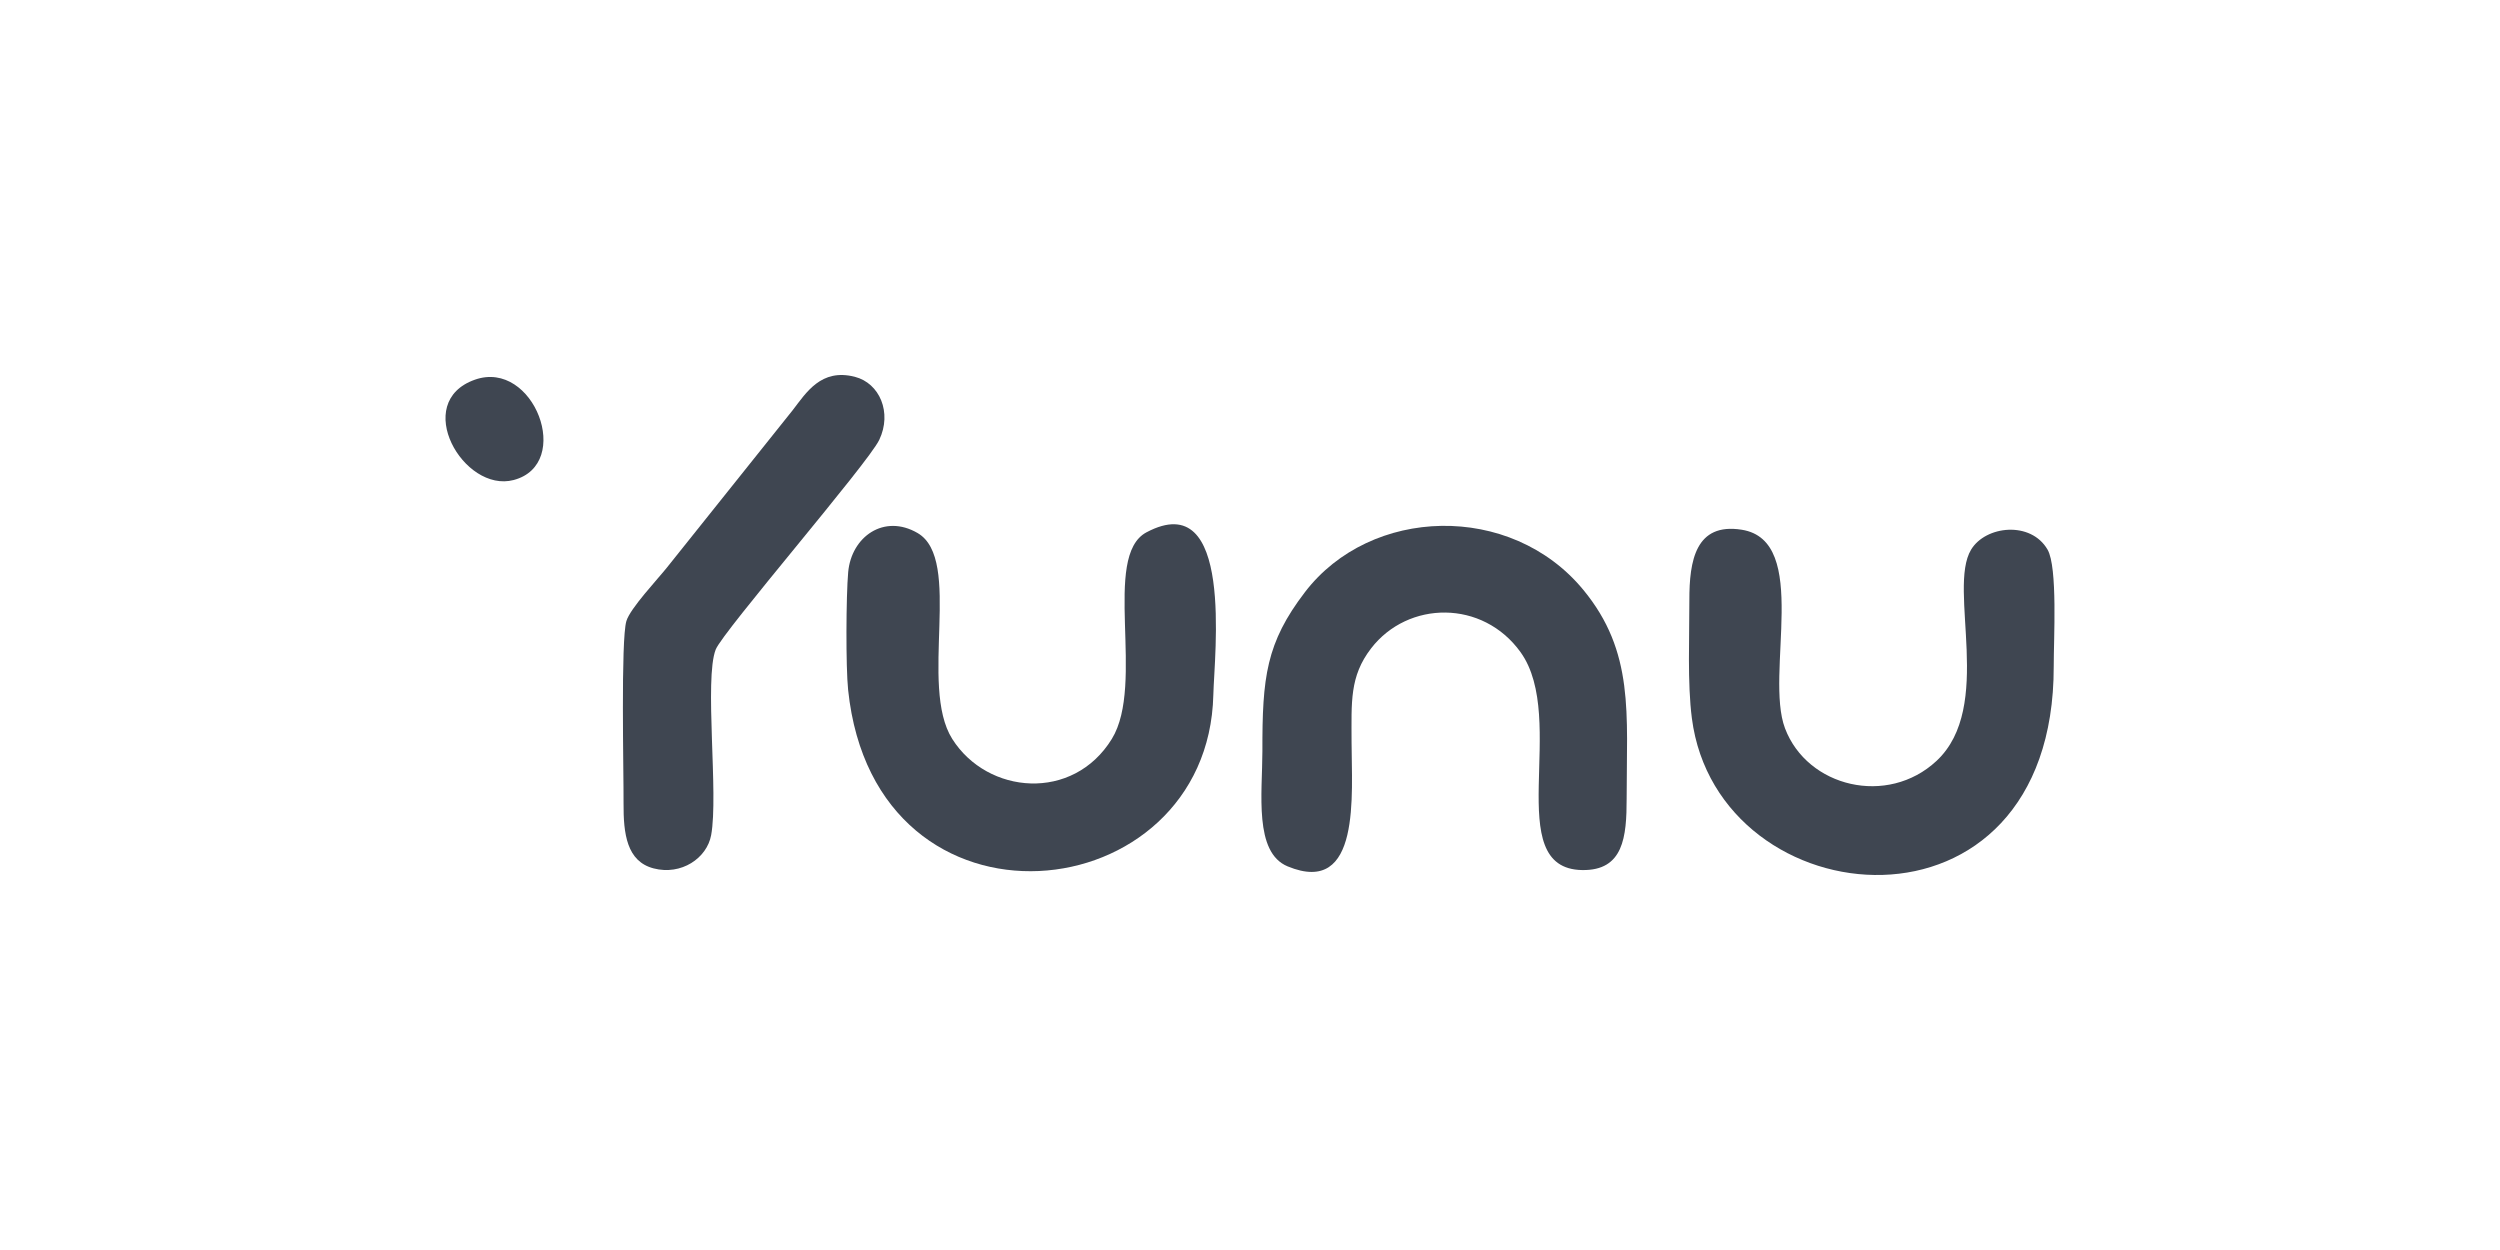 <?xml version="1.0" encoding="UTF-8"?> <svg xmlns="http://www.w3.org/2000/svg" width="200" height="100" viewBox="0 0 200 100" fill="none"> <g clip-path="url(#clip0_31_74)"> <path fill-rule="evenodd" clip-rule="evenodd" d="M67.85 55.192C70.015 75.918 96.666 72.973 97.067 55.586C97.141 52.368 98.746 38.855 91.719 42.585C88.112 44.499 91.656 54.711 88.945 59.117C85.849 64.149 79.006 63.575 76.182 59.118C73.487 54.863 77.049 44.766 73.41 42.644C70.722 41.077 68.106 42.94 67.854 45.78C67.686 47.669 67.657 53.343 67.85 55.192Z" fill="#3F4651"></path> <path fill-rule="evenodd" clip-rule="evenodd" d="M135.349 57.457C137.431 73.616 164.334 76.113 164.298 53.305C164.295 51.118 164.62 45.383 163.806 43.972C162.47 41.657 158.849 42.045 157.687 43.973C155.785 47.126 159.562 56.549 154.92 60.874C151.001 64.525 144.587 62.981 142.801 58.267C141.159 53.934 144.877 43.253 139.337 42.378C135.65 41.795 135.142 44.851 135.149 48.015C135.157 50.936 134.984 54.624 135.349 57.457V57.457Z" fill="#3F4651"></path> <path fill-rule="evenodd" clip-rule="evenodd" d="M108.125 59.344C108.125 56.187 107.953 54.123 109.687 51.872C112.641 48.037 118.618 47.962 121.644 52.173C125.499 57.537 120.027 69.505 126.576 69.605C129.88 69.656 130.133 66.963 130.132 63.874C130.128 57.097 130.772 52.154 126.652 47.172C120.856 40.165 109.645 40.505 104.394 47.373C101.29 51.432 100.978 54.175 100.992 60.099C100.988 63.452 100.307 68.189 103.009 69.309C108.923 71.761 108.125 63.49 108.125 59.344V59.344Z" fill="#3F4651"></path> <path fill-rule="evenodd" clip-rule="evenodd" d="M70.342 35.185C71.378 33.014 70.378 30.654 68.386 30.144C65.683 29.452 64.501 31.41 63.414 32.816L53.361 45.396C52.626 46.322 50.412 48.672 50.111 49.684C49.657 51.204 49.899 61.818 49.884 64.26C49.869 66.698 50.138 68.91 52.288 69.471C54.504 70.049 56.55 68.655 56.891 66.816C57.494 63.568 56.329 54.334 57.257 51.961C57.817 50.53 69.437 37.084 70.343 35.185H70.342Z" fill="#3F4651"></path> <path fill-rule="evenodd" clip-rule="evenodd" d="M37.997 30.373C32.892 32.167 37.085 39.458 41.091 38.402C45.896 37.135 42.71 28.717 37.997 30.373Z" fill="#3F4651"></path> </g> <defs> <clipPath id="clip0_31_74"> <rect width="128.719" height="40" fill="white" transform="translate(35.64 30)"></rect> </clipPath> </defs> </svg> 
